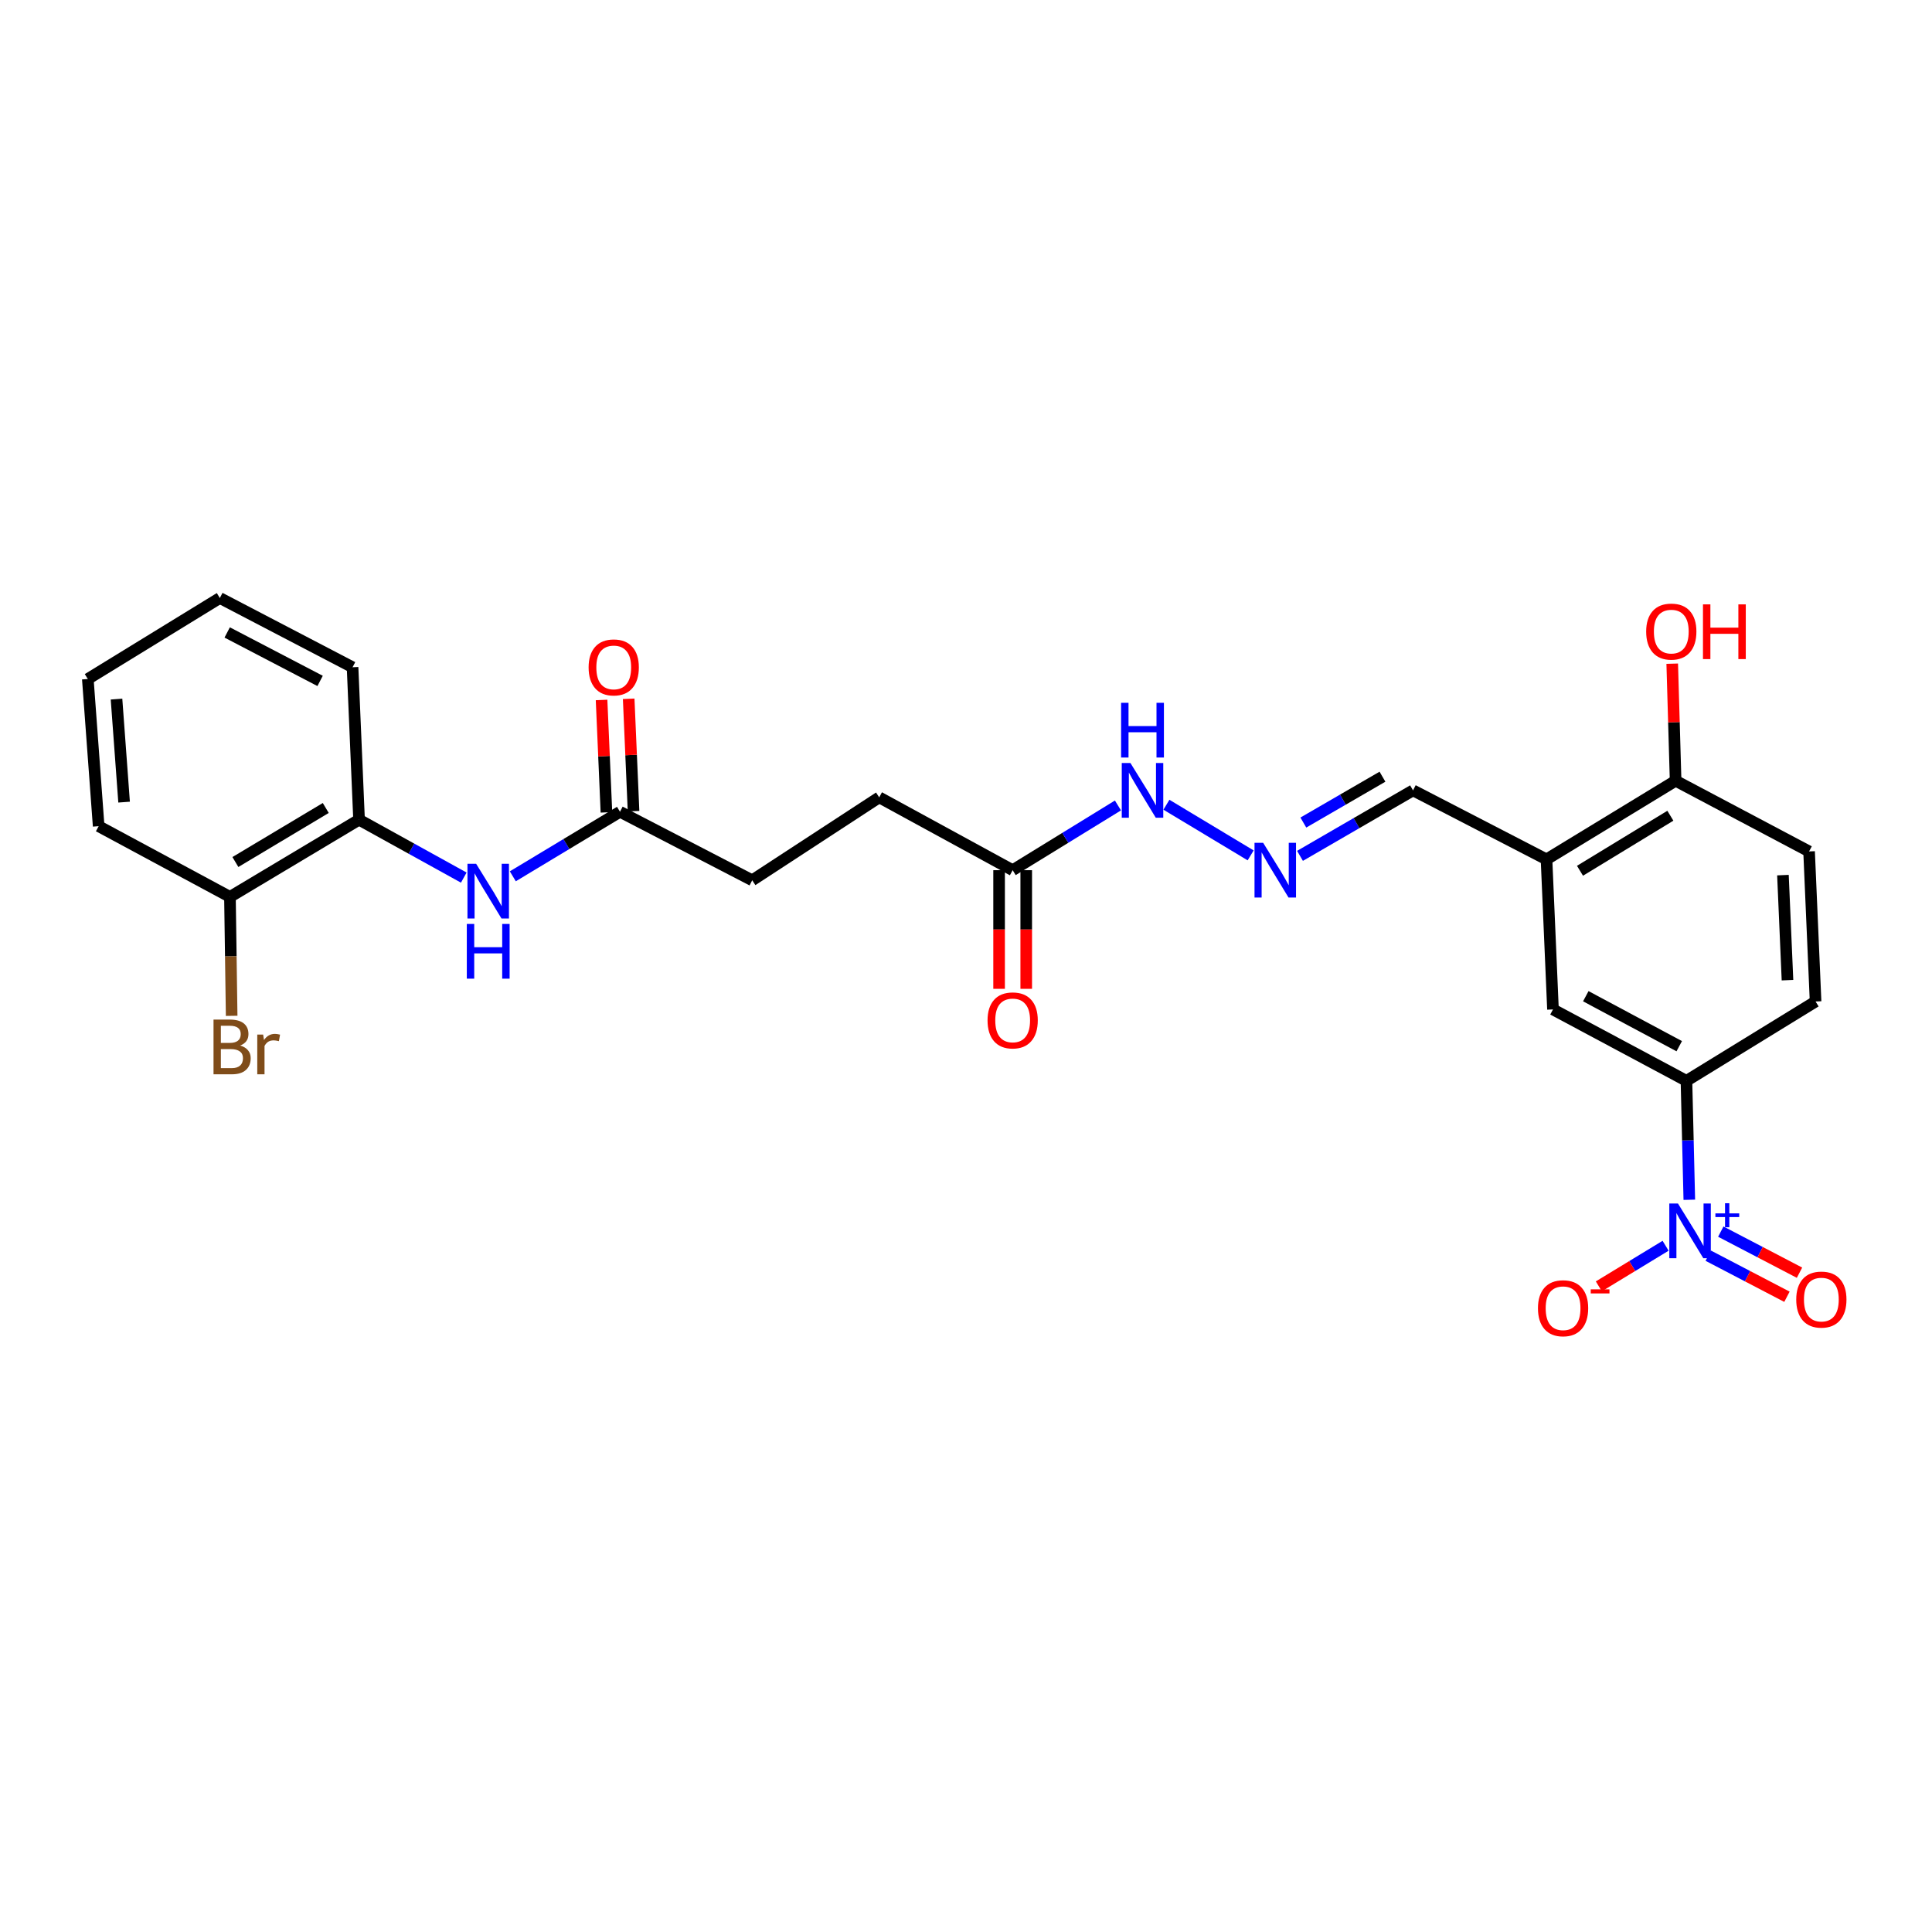 <?xml version='1.0' encoding='iso-8859-1'?>
<svg version='1.1' baseProfile='full'
              xmlns='http://www.w3.org/2000/svg'
                      xmlns:rdkit='http://www.rdkit.org/xml'
                      xmlns:xlink='http://www.w3.org/1999/xlink'
                  xml:space='preserve'
width='1000px' height='1000px' viewBox='0 0 1000 1000'>
<!-- END OF HEADER -->
<rect style='opacity:1.0;fill:#FFFFFF;stroke:none' width='1000' height='1000' x='0' y='0'> </rect>
<path class='bond-0' d='M 874.385,621.002 L 873.646,590.221' style='fill:none;fill-rule:evenodd;stroke:#0000FF;stroke-width:6px;stroke-linecap:butt;stroke-linejoin:miter;stroke-opacity:1' />
<path class='bond-0' d='M 873.646,590.221 L 872.907,559.439' style='fill:none;fill-rule:evenodd;stroke:#000000;stroke-width:6px;stroke-linecap:butt;stroke-linejoin:miter;stroke-opacity:1' />
<path class='bond-7' d='M 862.109,644.803 L 844.83,655.307' style='fill:none;fill-rule:evenodd;stroke:#0000FF;stroke-width:6px;stroke-linecap:butt;stroke-linejoin:miter;stroke-opacity:1' />
<path class='bond-7' d='M 844.83,655.307 L 827.552,665.811' style='fill:none;fill-rule:evenodd;stroke:#FF0000;stroke-width:6px;stroke-linecap:butt;stroke-linejoin:miter;stroke-opacity:1' />
<path class='bond-9' d='M 884.178,649.937 L 904.549,660.569' style='fill:none;fill-rule:evenodd;stroke:#0000FF;stroke-width:6px;stroke-linecap:butt;stroke-linejoin:miter;stroke-opacity:1' />
<path class='bond-9' d='M 904.549,660.569 L 924.92,671.201' style='fill:none;fill-rule:evenodd;stroke:#FF0000;stroke-width:6px;stroke-linecap:butt;stroke-linejoin:miter;stroke-opacity:1' />
<path class='bond-9' d='M 890.678,637.484 L 911.049,648.116' style='fill:none;fill-rule:evenodd;stroke:#0000FF;stroke-width:6px;stroke-linecap:butt;stroke-linejoin:miter;stroke-opacity:1' />
<path class='bond-9' d='M 911.049,648.116 L 931.42,658.748' style='fill:none;fill-rule:evenodd;stroke:#FF0000;stroke-width:6px;stroke-linecap:butt;stroke-linejoin:miter;stroke-opacity:1' />
<path class='bond-3' d='M 872.907,559.439 L 803.818,522.479' style='fill:none;fill-rule:evenodd;stroke:#000000;stroke-width:6px;stroke-linecap:butt;stroke-linejoin:miter;stroke-opacity:1' />
<path class='bond-3' d='M 869.169,541.509 L 820.807,515.637' style='fill:none;fill-rule:evenodd;stroke:#000000;stroke-width:6px;stroke-linecap:butt;stroke-linejoin:miter;stroke-opacity:1' />
<path class='bond-14' d='M 872.907,559.439 L 939.74,518.374' style='fill:none;fill-rule:evenodd;stroke:#000000;stroke-width:6px;stroke-linecap:butt;stroke-linejoin:miter;stroke-opacity:1' />
<path class='bond-1' d='M 800.47,444.813 L 803.818,522.479' style='fill:none;fill-rule:evenodd;stroke:#000000;stroke-width:6px;stroke-linecap:butt;stroke-linejoin:miter;stroke-opacity:1' />
<path class='bond-12' d='M 800.47,444.813 L 731.381,409.087' style='fill:none;fill-rule:evenodd;stroke:#000000;stroke-width:6px;stroke-linecap:butt;stroke-linejoin:miter;stroke-opacity:1' />
<path class='bond-26' d='M 800.47,444.813 L 867.296,404.116' style='fill:none;fill-rule:evenodd;stroke:#000000;stroke-width:6px;stroke-linecap:butt;stroke-linejoin:miter;stroke-opacity:1' />
<path class='bond-26' d='M 817.8,450.706 L 864.578,422.218' style='fill:none;fill-rule:evenodd;stroke:#000000;stroke-width:6px;stroke-linecap:butt;stroke-linejoin:miter;stroke-opacity:1' />
<path class='bond-2' d='M 265.429,453.575 L 293.167,436.872' style='fill:none;fill-rule:evenodd;stroke:#0000FF;stroke-width:6px;stroke-linecap:butt;stroke-linejoin:miter;stroke-opacity:1' />
<path class='bond-2' d='M 293.167,436.872 L 320.905,420.168' style='fill:none;fill-rule:evenodd;stroke:#000000;stroke-width:6px;stroke-linecap:butt;stroke-linejoin:miter;stroke-opacity:1' />
<path class='bond-5' d='M 240.048,454.246 L 212.949,439.259' style='fill:none;fill-rule:evenodd;stroke:#0000FF;stroke-width:6px;stroke-linecap:butt;stroke-linejoin:miter;stroke-opacity:1' />
<path class='bond-5' d='M 212.949,439.259 L 185.849,424.273' style='fill:none;fill-rule:evenodd;stroke:#000000;stroke-width:6px;stroke-linecap:butt;stroke-linejoin:miter;stroke-opacity:1' />
<path class='bond-4' d='M 320.905,420.168 L 389.346,455.638' style='fill:none;fill-rule:evenodd;stroke:#000000;stroke-width:6px;stroke-linecap:butt;stroke-linejoin:miter;stroke-opacity:1' />
<path class='bond-15' d='M 327.922,419.865 L 326.663,390.78' style='fill:none;fill-rule:evenodd;stroke:#000000;stroke-width:6px;stroke-linecap:butt;stroke-linejoin:miter;stroke-opacity:1' />
<path class='bond-15' d='M 326.663,390.78 L 325.404,361.695' style='fill:none;fill-rule:evenodd;stroke:#FF0000;stroke-width:6px;stroke-linecap:butt;stroke-linejoin:miter;stroke-opacity:1' />
<path class='bond-15' d='M 313.888,420.472 L 312.629,391.387' style='fill:none;fill-rule:evenodd;stroke:#000000;stroke-width:6px;stroke-linecap:butt;stroke-linejoin:miter;stroke-opacity:1' />
<path class='bond-15' d='M 312.629,391.387 L 311.37,362.302' style='fill:none;fill-rule:evenodd;stroke:#FF0000;stroke-width:6px;stroke-linecap:butt;stroke-linejoin:miter;stroke-opacity:1' />
<path class='bond-13' d='M 185.849,424.273 L 119.023,464.23' style='fill:none;fill-rule:evenodd;stroke:#000000;stroke-width:6px;stroke-linecap:butt;stroke-linejoin:miter;stroke-opacity:1' />
<path class='bond-13' d='M 168.616,418.21 L 121.838,446.18' style='fill:none;fill-rule:evenodd;stroke:#000000;stroke-width:6px;stroke-linecap:butt;stroke-linejoin:miter;stroke-opacity:1' />
<path class='bond-22' d='M 185.849,424.273 L 182.485,345.367' style='fill:none;fill-rule:evenodd;stroke:#000000;stroke-width:6px;stroke-linecap:butt;stroke-linejoin:miter;stroke-opacity:1' />
<path class='bond-6' d='M 672.876,442.991 L 702.128,426.039' style='fill:none;fill-rule:evenodd;stroke:#0000FF;stroke-width:6px;stroke-linecap:butt;stroke-linejoin:miter;stroke-opacity:1' />
<path class='bond-6' d='M 702.128,426.039 L 731.381,409.087' style='fill:none;fill-rule:evenodd;stroke:#000000;stroke-width:6px;stroke-linecap:butt;stroke-linejoin:miter;stroke-opacity:1' />
<path class='bond-6' d='M 674.608,425.751 L 695.085,413.885' style='fill:none;fill-rule:evenodd;stroke:#0000FF;stroke-width:6px;stroke-linecap:butt;stroke-linejoin:miter;stroke-opacity:1' />
<path class='bond-6' d='M 695.085,413.885 L 715.562,402.018' style='fill:none;fill-rule:evenodd;stroke:#000000;stroke-width:6px;stroke-linecap:butt;stroke-linejoin:miter;stroke-opacity:1' />
<path class='bond-11' d='M 647.331,442.745 L 603.734,416.527' style='fill:none;fill-rule:evenodd;stroke:#0000FF;stroke-width:6px;stroke-linecap:butt;stroke-linejoin:miter;stroke-opacity:1' />
<path class='bond-8' d='M 524.153,450.409 L 551.401,433.656' style='fill:none;fill-rule:evenodd;stroke:#000000;stroke-width:6px;stroke-linecap:butt;stroke-linejoin:miter;stroke-opacity:1' />
<path class='bond-8' d='M 551.401,433.656 L 578.649,416.903' style='fill:none;fill-rule:evenodd;stroke:#0000FF;stroke-width:6px;stroke-linecap:butt;stroke-linejoin:miter;stroke-opacity:1' />
<path class='bond-16' d='M 517.129,450.409 L 517.129,481.111' style='fill:none;fill-rule:evenodd;stroke:#000000;stroke-width:6px;stroke-linecap:butt;stroke-linejoin:miter;stroke-opacity:1' />
<path class='bond-16' d='M 517.129,481.111 L 517.129,511.813' style='fill:none;fill-rule:evenodd;stroke:#FF0000;stroke-width:6px;stroke-linecap:butt;stroke-linejoin:miter;stroke-opacity:1' />
<path class='bond-16' d='M 531.177,450.409 L 531.177,481.111' style='fill:none;fill-rule:evenodd;stroke:#000000;stroke-width:6px;stroke-linecap:butt;stroke-linejoin:miter;stroke-opacity:1' />
<path class='bond-16' d='M 531.177,481.111 L 531.177,511.813' style='fill:none;fill-rule:evenodd;stroke:#FF0000;stroke-width:6px;stroke-linecap:butt;stroke-linejoin:miter;stroke-opacity:1' />
<path class='bond-19' d='M 524.153,450.409 L 455.072,412.708' style='fill:none;fill-rule:evenodd;stroke:#000000;stroke-width:6px;stroke-linecap:butt;stroke-linejoin:miter;stroke-opacity:1' />
<path class='bond-10' d='M 867.296,404.116 L 936.377,440.701' style='fill:none;fill-rule:evenodd;stroke:#000000;stroke-width:6px;stroke-linecap:butt;stroke-linejoin:miter;stroke-opacity:1' />
<path class='bond-21' d='M 867.296,404.116 L 866.418,373.817' style='fill:none;fill-rule:evenodd;stroke:#000000;stroke-width:6px;stroke-linecap:butt;stroke-linejoin:miter;stroke-opacity:1' />
<path class='bond-21' d='M 866.418,373.817 L 865.54,343.518' style='fill:none;fill-rule:evenodd;stroke:#FF0000;stroke-width:6px;stroke-linecap:butt;stroke-linejoin:miter;stroke-opacity:1' />
<path class='bond-20' d='M 119.023,464.23 L 119.465,495.012' style='fill:none;fill-rule:evenodd;stroke:#000000;stroke-width:6px;stroke-linecap:butt;stroke-linejoin:miter;stroke-opacity:1' />
<path class='bond-20' d='M 119.465,495.012 L 119.908,525.794' style='fill:none;fill-rule:evenodd;stroke:#7F4C19;stroke-width:6px;stroke-linecap:butt;stroke-linejoin:miter;stroke-opacity:1' />
<path class='bond-23' d='M 119.023,464.23 L 51.066,427.637' style='fill:none;fill-rule:evenodd;stroke:#000000;stroke-width:6px;stroke-linecap:butt;stroke-linejoin:miter;stroke-opacity:1' />
<path class='bond-17' d='M 939.74,518.374 L 936.377,440.701' style='fill:none;fill-rule:evenodd;stroke:#000000;stroke-width:6px;stroke-linecap:butt;stroke-linejoin:miter;stroke-opacity:1' />
<path class='bond-17' d='M 925.202,507.331 L 922.847,452.959' style='fill:none;fill-rule:evenodd;stroke:#000000;stroke-width:6px;stroke-linecap:butt;stroke-linejoin:miter;stroke-opacity:1' />
<path class='bond-18' d='M 389.346,455.638 L 455.072,412.708' style='fill:none;fill-rule:evenodd;stroke:#000000;stroke-width:6px;stroke-linecap:butt;stroke-linejoin:miter;stroke-opacity:1' />
<path class='bond-24' d='M 182.485,345.367 L 113.787,309.523' style='fill:none;fill-rule:evenodd;stroke:#000000;stroke-width:6px;stroke-linecap:butt;stroke-linejoin:miter;stroke-opacity:1' />
<path class='bond-24' d='M 165.683,352.444 L 117.593,327.354' style='fill:none;fill-rule:evenodd;stroke:#000000;stroke-width:6px;stroke-linecap:butt;stroke-linejoin:miter;stroke-opacity:1' />
<path class='bond-27' d='M 51.066,427.637 L 45.455,351.454' style='fill:none;fill-rule:evenodd;stroke:#000000;stroke-width:6px;stroke-linecap:butt;stroke-linejoin:miter;stroke-opacity:1' />
<path class='bond-27' d='M 64.233,415.178 L 60.306,361.85' style='fill:none;fill-rule:evenodd;stroke:#000000;stroke-width:6px;stroke-linecap:butt;stroke-linejoin:miter;stroke-opacity:1' />
<path class='bond-25' d='M 113.787,309.523 L 45.455,351.454' style='fill:none;fill-rule:evenodd;stroke:#000000;stroke-width:6px;stroke-linecap:butt;stroke-linejoin:miter;stroke-opacity:1' />
<path  class='atom-0' d='M 868.512 622.944
L 877.792 637.944
Q 878.712 639.424, 880.192 642.104
Q 881.672 644.784, 881.752 644.944
L 881.752 622.944
L 885.512 622.944
L 885.512 651.264
L 881.632 651.264
L 871.672 634.864
Q 870.512 632.944, 869.272 630.744
Q 868.072 628.544, 867.712 627.864
L 867.712 651.264
L 864.032 651.264
L 864.032 622.944
L 868.512 622.944
' fill='#0000FF'/>
<path  class='atom-0' d='M 887.888 628.049
L 892.877 628.049
L 892.877 622.796
L 895.095 622.796
L 895.095 628.049
L 900.217 628.049
L 900.217 629.95
L 895.095 629.95
L 895.095 635.23
L 892.877 635.23
L 892.877 629.95
L 887.888 629.95
L 887.888 628.049
' fill='#0000FF'/>
<path  class='atom-3' d='M 246.438 447.081
L 255.718 462.081
Q 256.638 463.561, 258.118 466.241
Q 259.598 468.921, 259.678 469.081
L 259.678 447.081
L 263.438 447.081
L 263.438 475.401
L 259.558 475.401
L 249.598 459.001
Q 248.438 457.081, 247.198 454.881
Q 245.998 452.681, 245.638 452.001
L 245.638 475.401
L 241.958 475.401
L 241.958 447.081
L 246.438 447.081
' fill='#0000FF'/>
<path  class='atom-3' d='M 241.618 478.233
L 245.458 478.233
L 245.458 490.273
L 259.938 490.273
L 259.938 478.233
L 263.778 478.233
L 263.778 506.553
L 259.938 506.553
L 259.938 493.473
L 245.458 493.473
L 245.458 506.553
L 241.618 506.553
L 241.618 478.233
' fill='#0000FF'/>
<path  class='atom-7' d='M 653.816 436.249
L 663.096 451.249
Q 664.016 452.729, 665.496 455.409
Q 666.976 458.089, 667.056 458.249
L 667.056 436.249
L 670.816 436.249
L 670.816 464.569
L 666.936 464.569
L 656.976 448.169
Q 655.816 446.249, 654.576 444.049
Q 653.376 441.849, 653.016 441.169
L 653.016 464.569
L 649.336 464.569
L 649.336 436.249
L 653.816 436.249
' fill='#0000FF'/>
<path  class='atom-8' d='M 796.046 677.141
Q 796.046 670.341, 799.406 666.541
Q 802.766 662.741, 809.046 662.741
Q 815.326 662.741, 818.686 666.541
Q 822.046 670.341, 822.046 677.141
Q 822.046 684.021, 818.646 687.941
Q 815.246 691.821, 809.046 691.821
Q 802.806 691.821, 799.406 687.941
Q 796.046 684.061, 796.046 677.141
M 809.046 688.621
Q 813.366 688.621, 815.686 685.741
Q 818.046 682.821, 818.046 677.141
Q 818.046 671.581, 815.686 668.781
Q 813.366 665.941, 809.046 665.941
Q 804.726 665.941, 802.366 668.741
Q 800.046 671.541, 800.046 677.141
Q 800.046 682.861, 802.366 685.741
Q 804.726 688.621, 809.046 688.621
' fill='#FF0000'/>
<path  class='atom-8' d='M 823.366 667.363
L 833.055 667.363
L 833.055 669.475
L 823.366 669.475
L 823.366 667.363
' fill='#FF0000'/>
<path  class='atom-10' d='M 929.729 672.654
Q 929.729 665.854, 933.089 662.054
Q 936.449 658.254, 942.729 658.254
Q 949.009 658.254, 952.369 662.054
Q 955.729 665.854, 955.729 672.654
Q 955.729 679.534, 952.329 683.454
Q 948.929 687.334, 942.729 687.334
Q 936.489 687.334, 933.089 683.454
Q 929.729 679.574, 929.729 672.654
M 942.729 684.134
Q 947.049 684.134, 949.369 681.254
Q 951.729 678.334, 951.729 672.654
Q 951.729 667.094, 949.369 664.294
Q 947.049 661.454, 942.729 661.454
Q 938.409 661.454, 936.049 664.254
Q 933.729 667.054, 933.729 672.654
Q 933.729 678.374, 936.049 681.254
Q 938.409 684.134, 942.729 684.134
' fill='#FF0000'/>
<path  class='atom-12' d='M 585.101 394.927
L 594.381 409.927
Q 595.301 411.407, 596.781 414.087
Q 598.261 416.767, 598.341 416.927
L 598.341 394.927
L 602.101 394.927
L 602.101 423.247
L 598.221 423.247
L 588.261 406.847
Q 587.101 404.927, 585.861 402.727
Q 584.661 400.527, 584.301 399.847
L 584.301 423.247
L 580.621 423.247
L 580.621 394.927
L 585.101 394.927
' fill='#0000FF'/>
<path  class='atom-12' d='M 580.281 363.775
L 584.121 363.775
L 584.121 375.815
L 598.601 375.815
L 598.601 363.775
L 602.441 363.775
L 602.441 392.095
L 598.601 392.095
L 598.601 379.015
L 584.121 379.015
L 584.121 392.095
L 580.281 392.095
L 580.281 363.775
' fill='#0000FF'/>
<path  class='atom-16' d='M 304.666 345.447
Q 304.666 338.647, 308.026 334.847
Q 311.386 331.047, 317.666 331.047
Q 323.946 331.047, 327.306 334.847
Q 330.666 338.647, 330.666 345.447
Q 330.666 352.327, 327.266 356.247
Q 323.866 360.127, 317.666 360.127
Q 311.426 360.127, 308.026 356.247
Q 304.666 352.367, 304.666 345.447
M 317.666 356.927
Q 321.986 356.927, 324.306 354.047
Q 326.666 351.127, 326.666 345.447
Q 326.666 339.887, 324.306 337.087
Q 321.986 334.247, 317.666 334.247
Q 313.346 334.247, 310.986 337.047
Q 308.666 339.847, 308.666 345.447
Q 308.666 351.167, 310.986 354.047
Q 313.346 356.927, 317.666 356.927
' fill='#FF0000'/>
<path  class='atom-17' d='M 511.153 528.155
Q 511.153 521.355, 514.513 517.555
Q 517.873 513.755, 524.153 513.755
Q 530.433 513.755, 533.793 517.555
Q 537.153 521.355, 537.153 528.155
Q 537.153 535.035, 533.753 538.955
Q 530.353 542.835, 524.153 542.835
Q 517.913 542.835, 514.513 538.955
Q 511.153 535.075, 511.153 528.155
M 524.153 539.635
Q 528.473 539.635, 530.793 536.755
Q 533.153 533.835, 533.153 528.155
Q 533.153 522.595, 530.793 519.795
Q 528.473 516.955, 524.153 516.955
Q 519.833 516.955, 517.473 519.755
Q 515.153 522.555, 515.153 528.155
Q 515.153 533.875, 517.473 536.755
Q 519.833 539.635, 524.153 539.635
' fill='#FF0000'/>
<path  class='atom-21' d='M 124.279 541.175
Q 126.999 541.935, 128.359 543.615
Q 129.759 545.255, 129.759 547.695
Q 129.759 551.615, 127.239 553.855
Q 124.759 556.055, 120.039 556.055
L 110.519 556.055
L 110.519 527.735
L 118.879 527.735
Q 123.719 527.735, 126.159 529.695
Q 128.599 531.655, 128.599 535.255
Q 128.599 539.535, 124.279 541.175
M 114.319 530.935
L 114.319 539.815
L 118.879 539.815
Q 121.679 539.815, 123.119 538.695
Q 124.599 537.535, 124.599 535.255
Q 124.599 530.935, 118.879 530.935
L 114.319 530.935
M 120.039 552.855
Q 122.799 552.855, 124.279 551.535
Q 125.759 550.215, 125.759 547.695
Q 125.759 545.375, 124.119 544.215
Q 122.519 543.015, 119.439 543.015
L 114.319 543.015
L 114.319 552.855
L 120.039 552.855
' fill='#7F4C19'/>
<path  class='atom-21' d='M 136.199 535.495
L 136.639 538.335
Q 138.799 535.135, 142.319 535.135
Q 143.439 535.135, 144.959 535.535
L 144.359 538.895
Q 142.639 538.495, 141.679 538.495
Q 139.999 538.495, 138.879 539.175
Q 137.799 539.815, 136.919 541.375
L 136.919 556.055
L 133.159 556.055
L 133.159 535.495
L 136.199 535.495
' fill='#7F4C19'/>
<path  class='atom-22' d='M 852.056 326.905
Q 852.056 320.105, 855.416 316.305
Q 858.776 312.505, 865.056 312.505
Q 871.336 312.505, 874.696 316.305
Q 878.056 320.105, 878.056 326.905
Q 878.056 333.785, 874.656 337.705
Q 871.256 341.585, 865.056 341.585
Q 858.816 341.585, 855.416 337.705
Q 852.056 333.825, 852.056 326.905
M 865.056 338.385
Q 869.376 338.385, 871.696 335.505
Q 874.056 332.585, 874.056 326.905
Q 874.056 321.345, 871.696 318.545
Q 869.376 315.705, 865.056 315.705
Q 860.736 315.705, 858.376 318.505
Q 856.056 321.305, 856.056 326.905
Q 856.056 332.625, 858.376 335.505
Q 860.736 338.385, 865.056 338.385
' fill='#FF0000'/>
<path  class='atom-22' d='M 881.456 312.825
L 885.296 312.825
L 885.296 324.865
L 899.776 324.865
L 899.776 312.825
L 903.616 312.825
L 903.616 341.145
L 899.776 341.145
L 899.776 328.065
L 885.296 328.065
L 885.296 341.145
L 881.456 341.145
L 881.456 312.825
' fill='#FF0000'/>
</svg>
